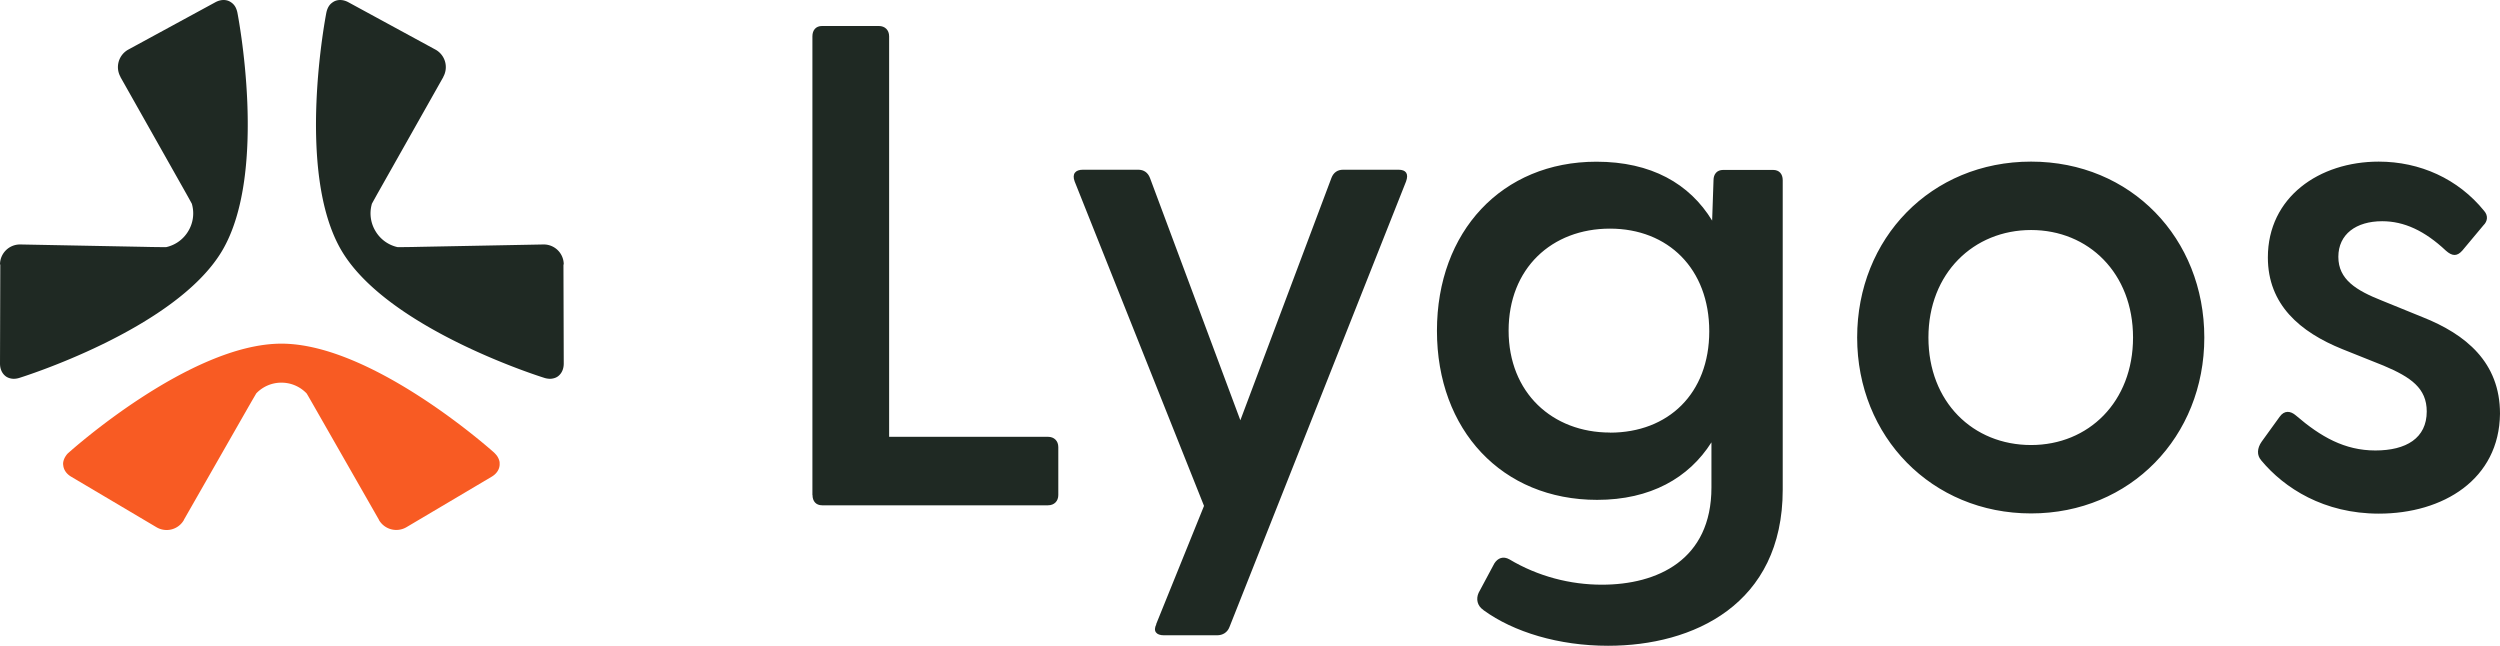<svg width="387" height="100" viewBox="0 0 387 100" fill="none" xmlns="http://www.w3.org/2000/svg"><path d="M125.761 76.612V5.618c0-.95.537-1.594 1.487-1.594h8.796c.95 0 1.593.628 1.593 1.594v62h24.595c.95 0 1.594.628 1.594 1.593v7.417c0 .95-.629 1.593-1.594 1.593h-34.969c-.95 0-1.486-.628-1.486-1.593zm53.204 20.028 7.417-18.327-20.028-50.231c-.429-1.165.107-1.809 1.272-1.809h8.581c.843 0 1.487.43 1.808 1.272l13.991 37.513 14.098-37.513c.322-.843.95-1.272 1.808-1.272h8.581c1.165 0 1.594.629 1.165 1.809L190.32 97.069c-.321.843-1.057 1.272-1.9 1.272h-8.259c-1.165 0-1.701-.628-1.165-1.701zm50.661-2.222c-.95-.628-1.165-1.7-.736-2.65l2.437-4.552c.536-.842 1.379-1.164 2.329-.628 4.444 2.651 9.439 3.923 14.312 3.923 8.581 0 16.963-3.816 16.963-15.048v-6.988c-3.493 5.517-9.439 8.904-17.698 8.904-14.726 0-24.794-10.804-24.794-26.173 0-15.37 10.068-26.173 24.686-26.173 8.474 0 14.42 3.386 17.914 9.117l.214-6.252c0-.95.537-1.593 1.487-1.593h7.738c.95 0 1.487.628 1.487 1.593V75.8c0 17.806-13.884 24.166-27.031 24.166-7.632 0-14.619-2.115-19.293-5.517zm19.599-27.444c9.01 0 15.369-6.038 15.369-15.692s-6.359-15.89-15.369-15.89-15.692 6.144-15.692 15.783 6.789 15.783 15.692 15.783zm38.263-14.726c0-15.37 11.447-27.23 26.924-27.23s26.816 11.876 26.816 27.23-11.447 27.23-26.816 27.23-26.924-11.875-26.924-27.23m26.924 16.642c8.903 0 15.783-6.681 15.783-16.642s-6.896-16.641-15.783-16.641-15.891 6.68-15.891 16.641 6.88 16.642 15.891 16.642m35.597 2.329c-.644-.735-.644-1.808.107-2.865l2.758-3.816c.736-1.057 1.701-.95 2.544-.215 3.815 3.28 7.524 5.41 12.289 5.41 4.766 0 7.953-1.9 7.953-6.038 0-3.601-2.436-5.302-6.681-7.095l-6.359-2.544c-6.574-2.65-11.554-6.895-11.554-14.205 0-9.332 7.953-14.833 17.162-14.833 6.36 0 12.29 2.651 16.32 7.631.644.736.537 1.594-.107 2.222l-3.279 3.923c-.843.95-1.594.843-2.544 0-3.279-3.08-6.467-4.551-9.853-4.551-4.03 0-6.789 2.007-6.789 5.517 0 3.509 2.759 5.194 6.789 6.788l6.252 2.544c6.681 2.65 11.983 6.987 11.983 14.94-.107 10.175-8.796 15.477-18.756 15.477-8.474 0-14.619-3.923-18.22-8.26z" fill="#1F2923"/><path d="m62.92 81.608 13.193-7.815c.75-.445 1.164-1.088 1.226-1.762.015-.169 0-.338 0-.506a2.5 2.5 0 0 0-.43-.996 6 6 0 0 0-.413-.46S57.77 53.198 43.566 53.198c-14.221 0-32.931 16.871-32.931 16.871a2 2 0 0 0-.414.46c-.23.322-.368.659-.43.996q-.045.252 0 .506c.062.674.476 1.317 1.227 1.762l13.193 7.815a3.08 3.08 0 0 0 4.26-1.119v-.03l9.486-16.596a286 286 0 0 1 1.716-2.973l.092-.092a5.36 5.36 0 0 1 3.8-1.563c1.38 0 2.743.521 3.8 1.563l.093.092c.091.123.858 1.471 1.716 2.973l9.485 16.596v.03a3.106 3.106 0 0 0 4.26 1.119" fill="#F85B23"/><path d="M.046 40.938 0 56.277c0 .873.337 1.548.873 1.961.138.108.292.184.445.246.322.122.69.183 1.072.137.2-.015.399-.06.598-.122 0 0 24.089-7.432 31.368-19.63 7.279-12.213 2.39-36.93 2.39-36.93a3.4 3.4 0 0 0-.184-.597 2.1 2.1 0 0 0-.643-.874 2.6 2.6 0 0 0-.43-.276c-.612-.29-1.378-.26-2.145.153L19.874 7.67a3.094 3.094 0 0 0-1.225 4.23v.03l9.393 16.642c.858 1.517 1.61 2.865 1.67 3.003l.031.138a5.3 5.3 0 0 1-.597 4.06 5.3 5.3 0 0 1-3.295 2.453l-.138.03c-.153 0-1.7 0-3.432-.046l-19.109-.367h-.03A3.097 3.097 0 0 0 0 40.938zm87.176 0 .046 15.339c0 .873-.337 1.548-.873 1.961a1.8 1.8 0 0 1-.444.246c-.322.122-.69.183-1.073.137a2.8 2.8 0 0 1-.598-.122s-24.089-7.432-31.367-19.63c-7.28-12.213-2.39-36.93-2.39-36.93q.068-.322.183-.597.23-.552.644-.874c.137-.107.275-.2.429-.276.613-.29 1.379-.26 2.145.153l13.47 7.325a3.094 3.094 0 0 1 1.225 4.23v.03l-9.393 16.642c-.858 1.517-1.609 2.865-1.67 3.003l-.031.138a5.3 5.3 0 0 0 .598 4.06 5.3 5.3 0 0 0 3.294 2.453l.138.03c.153 0 1.701 0 3.433-.046l19.108-.367h.031a3.097 3.097 0 0 1 3.141 3.095z" fill="#1F2923"/></svg>